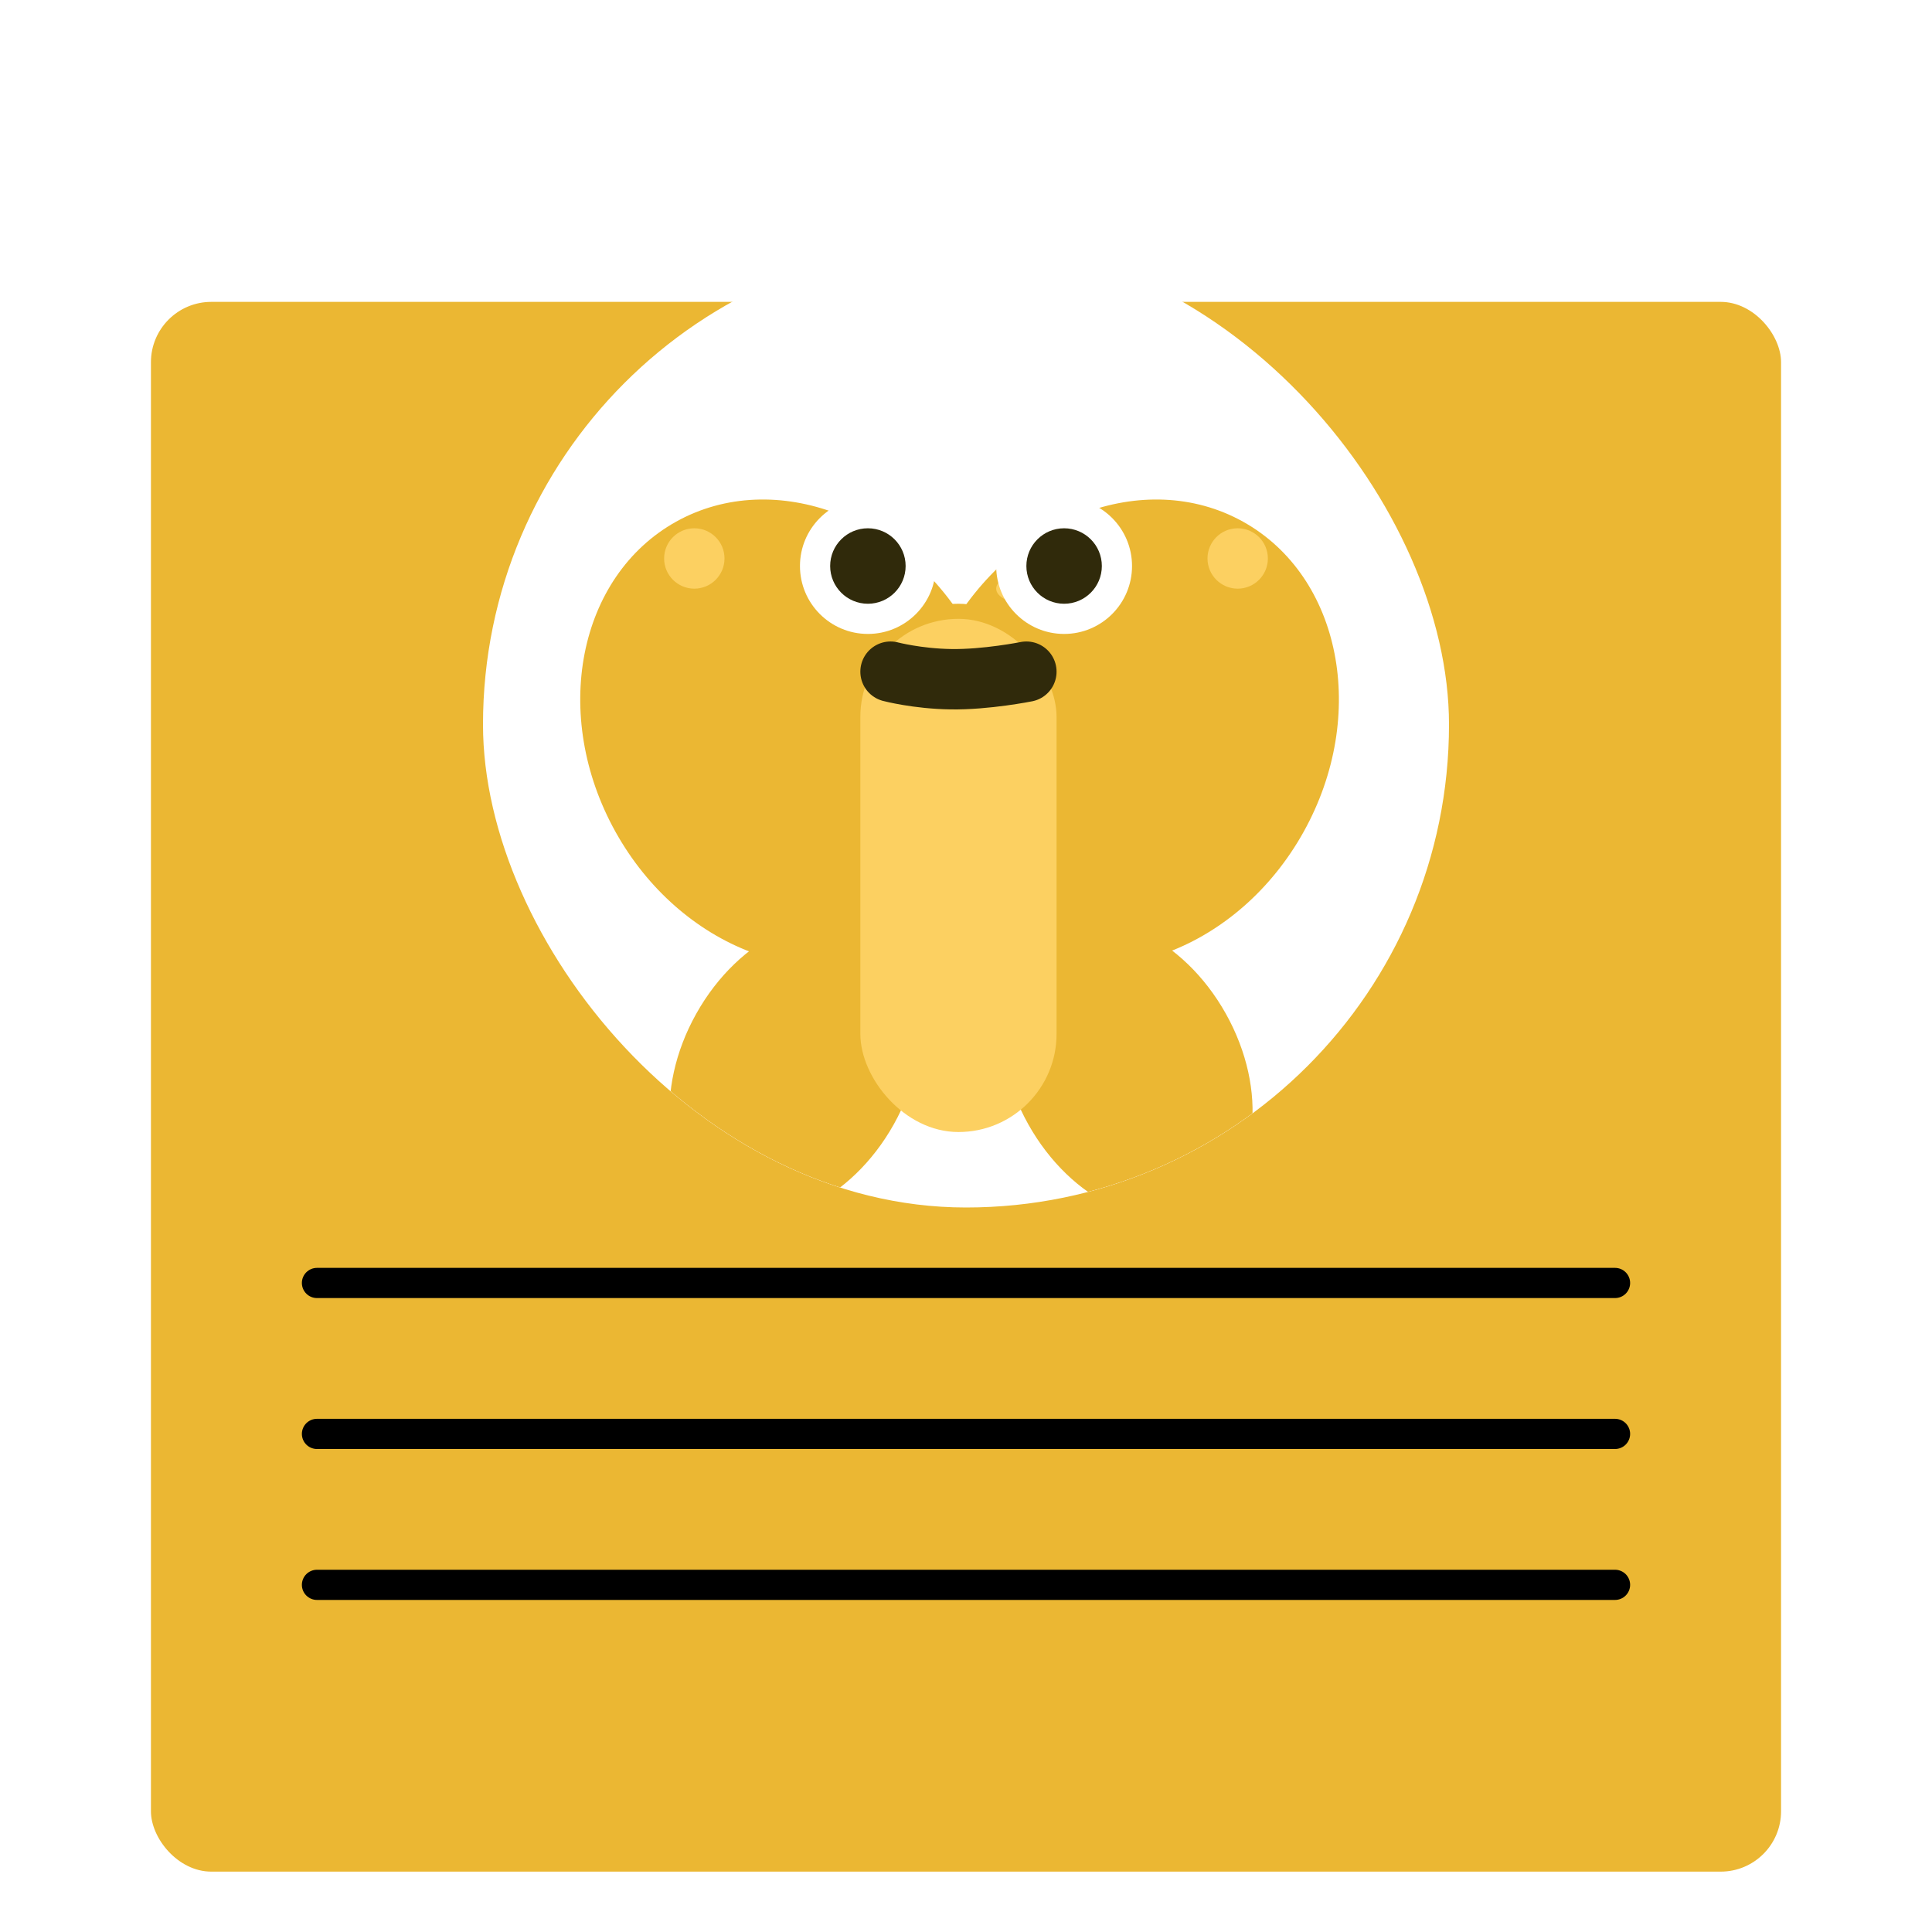 <svg width="64" height="64" viewBox="0 0 64 64" fill="none" xmlns="http://www.w3.org/2000/svg">
<g clip-path="url(#clip0_1326_2)">
<g filter="url(#filter0_d_1326_2)">
<rect x="5" y="6" width="54" height="52" rx="2" fill="#EBB733"/>
</g>
<g clip-path="url(#clip1_1326_2)">
<rect x="16" y="8" width="32" height="32" rx="16" fill="white"/>
<g filter="url(#filter1_d_1326_2)">
<ellipse cx="37.287" cy="20.272" rx="6.75" ry="8" transform="rotate(29.072 37.287 20.272)" fill="#EBB733"/>
</g>
<g filter="url(#filter2_d_1326_2)">
<ellipse cx="26.287" cy="20.272" rx="6.75" ry="8" transform="rotate(-29.07 26.287 20.272)" fill="#EBB733"/>
</g>
<g filter="url(#filter3_d_1326_2)">
<ellipse cx="26.336" cy="31.413" rx="3.75" ry="5.25" transform="rotate(29.23 26.336 31.413)" fill="#EBB733"/>
</g>
<g filter="url(#filter4_d_1326_2)">
<ellipse cx="37.336" cy="31.413" rx="3.75" ry="5.25" transform="rotate(-29.231 37.336 31.413)" fill="#EBB733"/>
</g>
<rect x="28.5" y="20" width="6.5" height="15" rx="3.25" fill="#EBB733"/>
<g filter="url(#filter5_d_1326_2)">
<rect x="28.5" y="16.5" width="6.5" height="17" rx="3.25" fill="#FCD061"/>
</g>
<path d="M29.5 22.25C29.5 22.25 30.382 22.483 31.5 22.5C32.667 22.518 34 22.25 34 22.25" stroke="#302A0B" stroke-width="2" stroke-linecap="round" stroke-linejoin="round"/>
<ellipse cx="29.5" cy="19.5" rx="1" ry="0.5" fill="#FCD061"/>
<ellipse cx="34" cy="19.5" rx="1" ry="0.5" fill="#FCD061"/>
<circle cx="28.75" cy="18.75" r="2.25" fill="white"/>
<circle cx="28.75" cy="18.75" r="1.25" fill="#302A0B"/>
<circle cx="35.25" cy="18.75" r="2.25" fill="white"/>
<circle cx="35.25" cy="18.75" r="1.25" fill="#302A0B"/>
<circle cx="41" cy="18.5" r="1" fill="#FCD061"/>
<circle cx="23" cy="18.5" r="1" fill="#FCD061"/>
</g>
<line x1="10.5" y1="42.5" x2="53.5" y2="42.5" stroke="black" stroke-linecap="round"/>
<line x1="10.5" y1="47.5" x2="53.5" y2="47.5" stroke="black" stroke-linecap="round"/>
<line x1="10.5" y1="52.5" x2="53.5" y2="52.5" stroke="black" stroke-linecap="round"/>
</g>
<defs>
<filter id="filter0_d_1326_2" x="1" y="6" width="62" height="60" filterUnits="userSpaceOnUse" color-interpolation-filters="sRGB">
<feFlood flood-opacity="0" result="BackgroundImageFix"/>
<feColorMatrix in="SourceAlpha" type="matrix" values="0 0 0 0 0 0 0 0 0 0 0 0 0 0 0 0 0 0 127 0" result="hardAlpha"/>
<feOffset dy="4"/>
<feGaussianBlur stdDeviation="2"/>
<feComposite in2="hardAlpha" operator="out"/>
<feColorMatrix type="matrix" values="0 0 0 0 0 0 0 0 0 0 0 0 0 0 0 0 0 0 0.25 0"/>
<feBlend mode="normal" in2="BackgroundImageFix" result="effect1_dropShadow_1326_2"/>
<feBlend mode="normal" in="SourceGraphic" in2="effect1_dropShadow_1326_2" result="shape"/>
</filter>
<filter id="filter1_d_1326_2" x="26.221" y="12.547" width="22.132" height="23.45" filterUnits="userSpaceOnUse" color-interpolation-filters="sRGB">
<feFlood flood-opacity="0" result="BackgroundImageFix"/>
<feColorMatrix in="SourceAlpha" type="matrix" values="0 0 0 0 0 0 0 0 0 0 0 0 0 0 0 0 0 0 127 0" result="hardAlpha"/>
<feOffset dy="4"/>
<feGaussianBlur stdDeviation="2"/>
<feColorMatrix type="matrix" values="0 0 0 0 0 0 0 0 0 0 0 0 0 0 0 0 0 0 0.25 0"/>
<feBlend mode="normal" in2="BackgroundImageFix" result="effect1_dropShadow_1326_2"/>
<feBlend mode="normal" in="SourceGraphic" in2="effect1_dropShadow_1326_2" result="shape"/>
</filter>
<filter id="filter2_d_1326_2" x="15.221" y="12.547" width="22.132" height="23.45" filterUnits="userSpaceOnUse" color-interpolation-filters="sRGB">
<feFlood flood-opacity="0" result="BackgroundImageFix"/>
<feColorMatrix in="SourceAlpha" type="matrix" values="0 0 0 0 0 0 0 0 0 0 0 0 0 0 0 0 0 0 127 0" result="hardAlpha"/>
<feOffset dy="4"/>
<feGaussianBlur stdDeviation="2"/>
<feColorMatrix type="matrix" values="0 0 0 0 0 0 0 0 0 0 0 0 0 0 0 0 0 0 0.25 0"/>
<feBlend mode="normal" in2="BackgroundImageFix" result="effect1_dropShadow_1326_2"/>
<feBlend mode="normal" in="SourceGraphic" in2="effect1_dropShadow_1326_2" result="shape"/>
</filter>
<filter id="filter3_d_1326_2" x="18.179" y="26.477" width="16.315" height="17.87" filterUnits="userSpaceOnUse" color-interpolation-filters="sRGB">
<feFlood flood-opacity="0" result="BackgroundImageFix"/>
<feColorMatrix in="SourceAlpha" type="matrix" values="0 0 0 0 0 0 0 0 0 0 0 0 0 0 0 0 0 0 127 0" result="hardAlpha"/>
<feOffset dy="4"/>
<feGaussianBlur stdDeviation="2"/>
<feColorMatrix type="matrix" values="0 0 0 0 0 0 0 0 0 0 0 0 0 0 0 0 0 0 0.25 0"/>
<feBlend mode="normal" in2="BackgroundImageFix" result="effect1_dropShadow_1326_2"/>
<feBlend mode="normal" in="SourceGraphic" in2="effect1_dropShadow_1326_2" result="shape"/>
</filter>
<filter id="filter4_d_1326_2" x="29.179" y="26.477" width="16.315" height="17.87" filterUnits="userSpaceOnUse" color-interpolation-filters="sRGB">
<feFlood flood-opacity="0" result="BackgroundImageFix"/>
<feColorMatrix in="SourceAlpha" type="matrix" values="0 0 0 0 0 0 0 0 0 0 0 0 0 0 0 0 0 0 127 0" result="hardAlpha"/>
<feOffset dy="4"/>
<feGaussianBlur stdDeviation="2"/>
<feColorMatrix type="matrix" values="0 0 0 0 0 0 0 0 0 0 0 0 0 0 0 0 0 0 0.25 0"/>
<feBlend mode="normal" in2="BackgroundImageFix" result="effect1_dropShadow_1326_2"/>
<feBlend mode="normal" in="SourceGraphic" in2="effect1_dropShadow_1326_2" result="shape"/>
</filter>
<filter id="filter5_d_1326_2" x="24.5" y="16.5" width="14.5" height="25" filterUnits="userSpaceOnUse" color-interpolation-filters="sRGB">
<feFlood flood-opacity="0" result="BackgroundImageFix"/>
<feColorMatrix in="SourceAlpha" type="matrix" values="0 0 0 0 0 0 0 0 0 0 0 0 0 0 0 0 0 0 127 0" result="hardAlpha"/>
<feOffset dy="4"/>
<feGaussianBlur stdDeviation="2"/>
<feColorMatrix type="matrix" values="0 0 0 0 0 0 0 0 0 0 0 0 0 0 0 0 0 0 0.25 0"/>
<feBlend mode="normal" in2="BackgroundImageFix" result="effect1_dropShadow_1326_2"/>
<feBlend mode="normal" in="SourceGraphic" in2="effect1_dropShadow_1326_2" result="shape"/>
</filter>
<clipPath id="clip0_1326_2">
<rect width="64" height="64" fill="white"/>
</clipPath>
<clipPath id="clip1_1326_2">
<rect x="16" y="8" width="32" height="32" rx="16" fill="white"/>
</clipPath>
</defs>
</svg>
